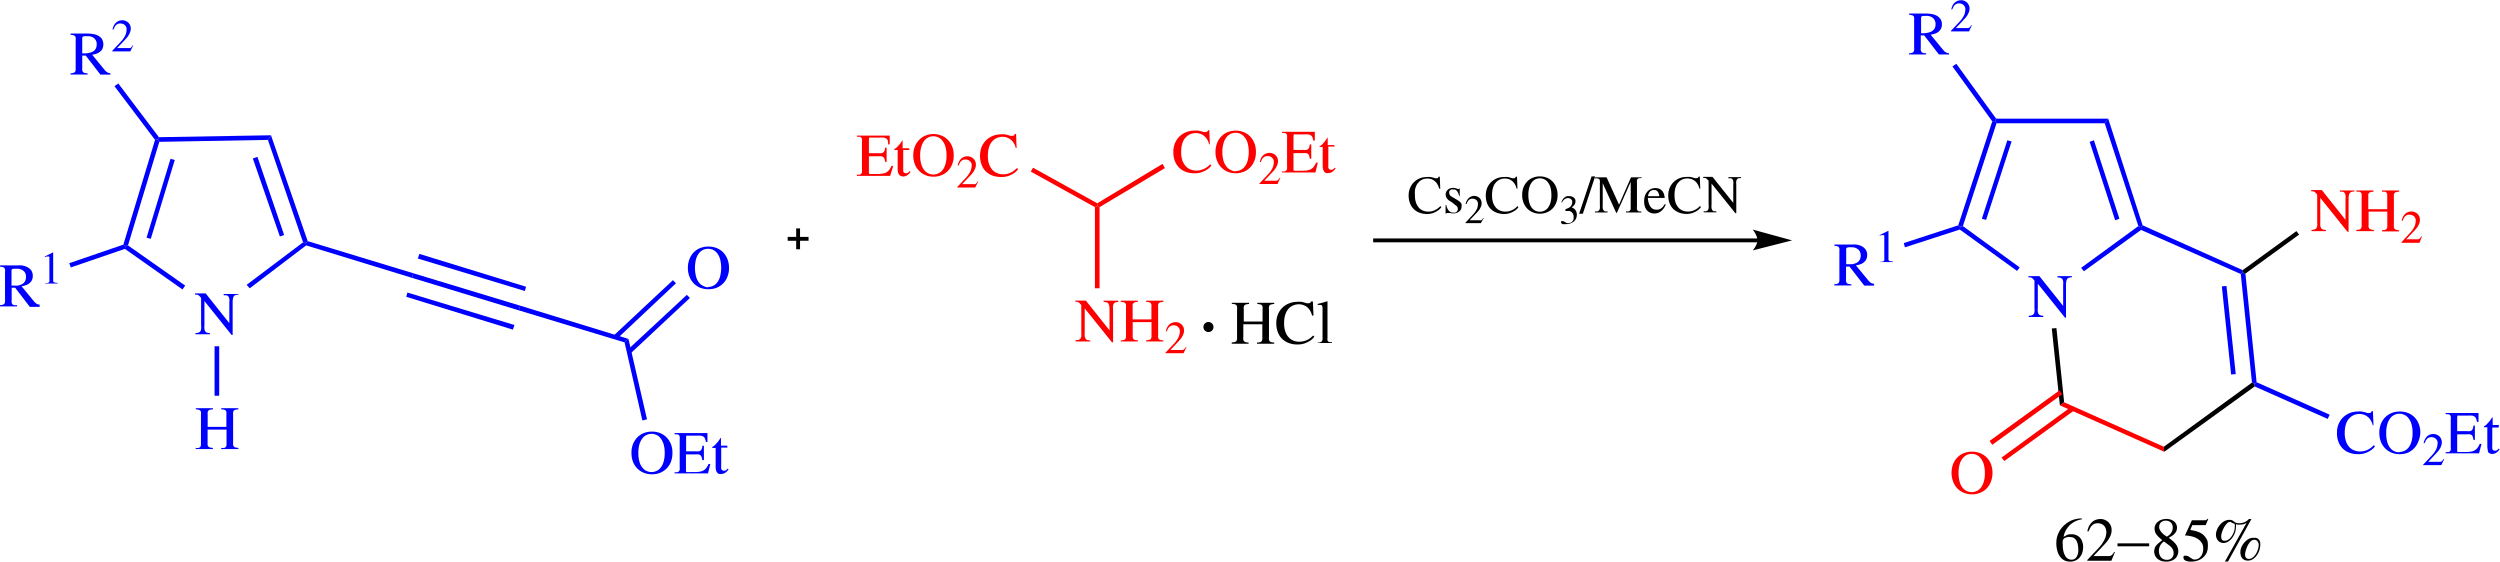 <svg id="Слой_1" data-name="Слой 1" xmlns="http://www.w3.org/2000/svg" viewBox="0 0 323.45 72.66"><defs><style>.cls-1{fill:blue;}.cls-2{fill:red;}.cls-3{fill:none;stroke:#000;stroke-width:0.5px;}</style></defs><polygon class="cls-1" points="68.06 37.1 67.91 37.65 54.06 33.45 54.26 32.85 68.06 37.1"/><polygon class="cls-1" points="67.31 39.55 67.11 40.15 53.31 35.95 53.46 35.35 67.31 39.55"/><polygon class="cls-1" points="66.56 42.05 66.36 42.65 52.56 38.4 52.71 37.85 66.56 42.05"/><polygon class="cls-1" points="81.31 43.85 80.81 44.3 67.11 40.15 67.31 39.55 81.31 43.85"/><polygon class="cls-1" points="39.61 31.75 39.56 31.45 39.81 31.2 53.46 35.35 53.31 35.95 39.61 31.75"/><path class="cls-1" d="M219.44,446.18a2.61,2.61,0,0,1-1-.19,2.5,2.5,0,0,1-.84-.55,2.61,2.61,0,0,1-.56-.86,3.19,3.19,0,0,1-.2-1.15,3,3,0,0,1,.22-1.21,2.84,2.84,0,0,1,.59-.87,2.62,2.62,0,0,1,.84-.52,2.87,2.87,0,0,1,1-.17,2.94,2.94,0,0,1,1,.17,2.48,2.48,0,0,1,.83.52,2.7,2.7,0,0,1,.6.87,3,3,0,0,1,.22,1.21,3.19,3.19,0,0,1-.2,1.15,2.61,2.61,0,0,1-.56.86,2.56,2.56,0,0,1-.83.55A2.68,2.68,0,0,1,219.44,446.18Zm0-.29a1.45,1.45,0,0,0,.64-.14,1.38,1.38,0,0,0,.54-.43,2.13,2.13,0,0,0,.38-.77,4,4,0,0,0,.14-1.13,3.87,3.87,0,0,0-.15-1.15,2.43,2.43,0,0,0-.4-.77,1.29,1.29,0,0,0-.55-.42,1.47,1.47,0,0,0-1.21,0,1.29,1.29,0,0,0-.55.42,2.43,2.43,0,0,0-.4.77,3.87,3.87,0,0,0-.15,1.15,4,4,0,0,0,.14,1.13,2.13,2.13,0,0,0,.38.77,1.38,1.38,0,0,0,.54.43A1.46,1.46,0,0,0,219.44,445.89Z" transform="translate(-135.14 -384.82)"/><path class="cls-1" d="M226.74,446.07h-4.32v-.15l.32,0a.5.5,0,0,0,.22-.1.53.53,0,0,0,.12-.21,1.83,1.83,0,0,0,0-.37v-3.55a1.87,1.87,0,0,0,0-.38.53.53,0,0,0-.12-.21.4.4,0,0,0-.22-.09l-.32,0v-.16h4.25l0,1.15h-.2a1.73,1.73,0,0,0-.12-.43.48.48,0,0,0-.2-.26.85.85,0,0,0-.35-.12,4,4,0,0,0-.55,0h-1.08a.47.47,0,0,0-.19,0c-.05,0-.07.11-.07.24v1.78h1.23a2.33,2.33,0,0,0,.43,0,.5.5,0,0,0,.24-.13.59.59,0,0,0,.14-.23,2.56,2.56,0,0,0,.07-.36h.19v1.85H226a1.61,1.61,0,0,0-.09-.39.42.42,0,0,0-.14-.22.54.54,0,0,0-.24-.12,2.29,2.29,0,0,0-.41,0h-1.23v2a.92.92,0,0,0,0,.19.18.18,0,0,0,.13.1,2.12,2.12,0,0,0,.35,0h.69a3.06,3.06,0,0,0,.65-.06,1.31,1.31,0,0,0,.47-.17,1.06,1.06,0,0,0,.35-.32,2.54,2.54,0,0,0,.28-.5h.23Z" transform="translate(-135.14 -384.82)"/><path class="cls-1" d="M229.26,442.73h-.81V445a1.7,1.7,0,0,0,0,.22.86.86,0,0,0,0,.24.52.52,0,0,0,.12.19.36.36,0,0,0,.24.07.45.45,0,0,0,.31-.1,1.53,1.53,0,0,0,.18-.18l.1.09a1.27,1.27,0,0,1-.4.43.92.92,0,0,1-.54.18.87.87,0,0,1-.28,0,.54.54,0,0,1-.24-.16.75.75,0,0,1-.16-.31,2.2,2.2,0,0,1-.05-.5v-2.4h-.43a.06.06,0,0,1,0-.06c0-.05,0-.09.11-.13a1.16,1.16,0,0,0,.24-.19,1.9,1.9,0,0,0,.2-.22l.17-.19.16-.22.19-.28s.05,0,.05,0a.15.15,0,0,1,0,.07v.93h.81Z" transform="translate(-135.14 -384.82)"/><polygon class="cls-1" points="83.71 54.25 83.11 54.4 80.81 44.3 81.31 43.85 83.71 54.25"/><path class="cls-1" d="M226.74,422.24a2.89,2.89,0,0,1-1-.19,2.51,2.51,0,0,1-.83-.55,2.46,2.46,0,0,1-.56-.87,2.93,2.93,0,0,1-.21-1.14,3,3,0,0,1,.23-1.21,2.48,2.48,0,0,1,.59-.87,2.28,2.28,0,0,1,.84-.52,2.85,2.85,0,0,1,1-.17,2.94,2.94,0,0,1,1,.17,2.46,2.46,0,0,1,.84.52,2.62,2.62,0,0,1,.59.87,3,3,0,0,1,.23,1.21,2.93,2.93,0,0,1-.21,1.14,2.46,2.46,0,0,1-.56.87,2.61,2.61,0,0,1-.83.55A2.89,2.89,0,0,1,226.74,422.24Zm0-.29a1.57,1.57,0,0,0,.64-.14,1.43,1.43,0,0,0,.55-.44,2.25,2.25,0,0,0,.37-.76,4.55,4.55,0,0,0,0-2.28,2.22,2.22,0,0,0-.39-.77,1.56,1.56,0,0,0-.55-.43,1.61,1.61,0,0,0-1.22,0,1.56,1.56,0,0,0-.55.43,2.22,2.22,0,0,0-.39.77,4.55,4.55,0,0,0,0,2.28,2.07,2.07,0,0,0,.37.76,1.43,1.43,0,0,0,.55.44A1.57,1.57,0,0,0,226.74,422Z" transform="translate(-135.14 -384.82)"/><polygon class="cls-1" points="87.06 36.25 87.46 36.65 79.81 43.85 79.41 43.4 87.06 36.25"/><polygon class="cls-1" points="88.86 38.15 89.26 38.55 81.56 45.75 81.16 45.3 88.86 38.15"/><path class="cls-1" d="M166,422.93l-.33.05a.47.47,0,0,0-.24.13.6.6,0,0,0-.14.29,2.57,2.57,0,0,0-.05.55v4.21h-.13l-3.52-4.39h0v3.12a2.39,2.39,0,0,0,0,.51.67.67,0,0,0,.12.31.44.44,0,0,0,.23.16,1.73,1.73,0,0,0,.36.05v.15h-1.88v-.15a1.78,1.78,0,0,0,.38-.06.38.38,0,0,0,.24-.15.59.59,0,0,0,.12-.3,2.37,2.37,0,0,0,0-.52v-3.52a1.87,1.87,0,0,0-.21-.24.73.73,0,0,0-.18-.14.48.48,0,0,0-.18-.05h-.21v-.16h1.37l3.06,3.85h0V424a2.58,2.58,0,0,0,0-.54.7.7,0,0,0-.14-.3.48.48,0,0,0-.24-.14l-.35,0v-.16H166Z" transform="translate(-135.14 -384.82)"/><polygon class="cls-1" points="34.66 18.1 35.06 17.5 39.81 31.2 39.56 31.45 39.21 31.35 34.66 18.1"/><polygon class="cls-1" points="32.71 20.5 33.31 20.3 36.76 30.4 36.21 30.6 32.71 20.5"/><polygon class="cls-1" points="20.61 18.35 20.41 18.05 20.56 17.75 35.06 17.5 34.66 18.1 20.61 18.35"/><polygon class="cls-1" points="16.56 31.75 16.21 31.85 15.96 31.65 20.06 18.1 20.41 18.05 20.61 18.35 16.56 31.75"/><polygon class="cls-1" points="19.51 30.9 18.96 30.75 22.06 20.55 22.61 20.7 19.51 30.9"/><polygon class="cls-1" points="23.96 36.95 23.61 37.45 16.16 32.2 16.21 31.85 16.56 31.75 23.96 36.95"/><polygon class="cls-1" points="39.21 31.35 39.56 31.45 39.61 31.75 32.31 37.3 31.91 36.85 39.21 31.35"/><path class="cls-1" d="M140.27,424.52H139l-1.9-2.47-.45,0v1.57a1.58,1.58,0,0,0,0,.34.37.37,0,0,0,.09.21.43.43,0,0,0,.22.13,1.76,1.76,0,0,0,.38,0v.16h-2.21v-.16a1.68,1.68,0,0,0,.38-.06.37.37,0,0,0,.2-.13.52.52,0,0,0,.08-.24,3.57,3.57,0,0,0,0-.37v-3.47a1.56,1.56,0,0,0,0-.35.37.37,0,0,0-.31-.31l-.34-.06v-.15h2.2a4.8,4.8,0,0,1,.62,0,2.25,2.25,0,0,1,.67.2,1.36,1.36,0,0,1,.53.42,1.18,1.18,0,0,1,.22.74,1.16,1.16,0,0,1-.17.65,1.3,1.3,0,0,1-.41.4,1.68,1.68,0,0,1-.48.2l-.39.09,1.65,2a1.42,1.42,0,0,0,.29.26.9.9,0,0,0,.4.11Zm-3.64-2.75H137a3,3,0,0,0,.42,0,2,2,0,0,0,.4-.11,1.1,1.1,0,0,0,.35-.2.87.87,0,0,0,.24-.32,1.16,1.16,0,0,0,.09-.49,1,1,0,0,0-.16-.62,1.2,1.2,0,0,0-.4-.32,1.31,1.31,0,0,0-.46-.12,2.51,2.51,0,0,0-.35,0,.9.9,0,0,0-.41.05.26.26,0,0,0-.09.23Z" transform="translate(-135.14 -384.82)"/><path class="cls-1" d="M141,421.44h.24a.48.48,0,0,0,.18-.06.23.23,0,0,0,.11-.14.59.59,0,0,0,0-.26v-2.81a.2.2,0,0,0,0-.09.13.13,0,0,0-.06-.07.21.21,0,0,0-.12,0h-.1l-.11,0-.2.08V418l1.08-.54h0v3.6c0,.14,0,.24.12.28a.92.92,0,0,0,.45.07v.09H141Z" transform="translate(-135.14 -384.82)"/><polygon class="cls-1" points="9.16 34.6 8.96 34.05 15.96 31.65 16.21 31.85 16.16 32.2 9.16 34.6"/><path class="cls-1" d="M160.45,442.77a1.77,1.77,0,0,0,.39,0,.37.37,0,0,0,.21-.14.43.43,0,0,0,.09-.24c0-.1,0-.23,0-.38V438.5a1.73,1.73,0,0,0,0-.36.35.35,0,0,0-.1-.21.41.41,0,0,0-.21-.1,1.55,1.55,0,0,0-.36-.05v-.15h2.22v.15a2.78,2.78,0,0,0-.37.05.42.42,0,0,0-.21.11.41.41,0,0,0-.1.21,3,3,0,0,0,0,.35v1.55h2.42V438.5a1.73,1.73,0,0,0,0-.36.35.35,0,0,0-.1-.21.41.41,0,0,0-.21-.1,1.55,1.55,0,0,0-.36-.05v-.15h2.22v.15a2.78,2.78,0,0,0-.37.05.42.42,0,0,0-.21.11.41.41,0,0,0-.1.21,3,3,0,0,0,0,.35v3.55a2.92,2.92,0,0,0,0,.33.41.41,0,0,0,.1.21.37.37,0,0,0,.21.12,1.58,1.58,0,0,0,.37.06v.15h-2.22v-.15a1.86,1.86,0,0,0,.39,0,.37.37,0,0,0,.21-.14.43.43,0,0,0,.09-.24c0-.1,0-.23,0-.38V440.4H162v1.65a2.92,2.92,0,0,0,0,.33.41.41,0,0,0,.1.21.37.37,0,0,0,.21.12,1.58,1.58,0,0,0,.37.06v.15h-2.22Z" transform="translate(-135.14 -384.82)"/><rect class="cls-1" x="27.76" y="44.8" width="0.6" height="6.4"/><path class="cls-1" d="M149.42,394.47h-1.29l-1.9-2.46h-.45v1.58a2.92,2.92,0,0,0,0,.33.5.5,0,0,0,.1.22.51.51,0,0,0,.22.12,1.67,1.67,0,0,0,.38.05v.15h-2.22v-.15a1.59,1.59,0,0,0,.38-.06.37.37,0,0,0,.21-.14.52.52,0,0,0,.08-.24c0-.1,0-.22,0-.37v-3.46a1.84,1.84,0,0,0,0-.36.35.35,0,0,0-.11-.2.42.42,0,0,0-.21-.11,2.08,2.08,0,0,0-.34-.05v-.16h2.21a5.12,5.12,0,0,1,.62.05,2.23,2.23,0,0,1,.67.19,1.54,1.54,0,0,1,.53.42,1.42,1.42,0,0,1,.05,1.4,1.38,1.38,0,0,1-.41.39,1.56,1.56,0,0,1-.48.21l-.39.09,1.64,2a1.22,1.22,0,0,0,.3.26.76.76,0,0,0,.4.12Zm-3.64-2.74h.37a3.54,3.54,0,0,0,.82-.15,1.51,1.51,0,0,0,.35-.2,1,1,0,0,0,.24-.33,1.14,1.14,0,0,0,.09-.48.94.94,0,0,0-.17-.62,1,1,0,0,0-.39-.33,1.31,1.31,0,0,0-.46-.12l-.35,0a.86.86,0,0,0-.41.06c-.06,0-.09.11-.09.23Z" transform="translate(-135.14 -384.82)"/><path class="cls-1" d="M152,391.47h-2.34v-.07l1.07-1.14a3.3,3.3,0,0,0,.59-.81,1.65,1.65,0,0,0,.19-.73,1.39,1.39,0,0,0,0-.27,1,1,0,0,0-.13-.28.71.71,0,0,0-.26-.22,1,1,0,0,0-.44-.09.71.71,0,0,0-.34.07,1.12,1.12,0,0,0-.24.19,1,1,0,0,0-.16.26l-.11.26-.13,0a1.66,1.66,0,0,1,.2-.57,1.27,1.27,0,0,1,.31-.37,1,1,0,0,1,.37-.2,1.32,1.32,0,0,1,.39-.06,1.1,1.1,0,0,1,.4.08,1.13,1.13,0,0,1,.35.21,1.25,1.25,0,0,1,.25.34,1.1,1.1,0,0,1,.09.45,1.18,1.18,0,0,1-.09.46,2,2,0,0,1-.2.41,1.76,1.76,0,0,1-.25.34l-.23.26-1,1.05h1.59a.38.38,0,0,0,.13,0l.13-.12.16-.22.07,0Z" transform="translate(-135.14 -384.82)"/><polygon class="cls-1" points="14.81 11.15 15.31 10.8 20.56 17.75 20.41 18.05 20.06 18.1 14.81 11.15"/><path class="cls-1" d="M403.2,420.68l-.33.06a.55.55,0,0,0-.24.12.7.7,0,0,0-.14.3,2.51,2.51,0,0,0-.05.55v4.21h-.13l-3.52-4.39h0v3.12a2.39,2.39,0,0,0,0,.51.63.63,0,0,0,.12.3.39.39,0,0,0,.23.16,1.68,1.68,0,0,0,.36.06v.15h-1.88v-.15a1.78,1.78,0,0,0,.38-.06.49.49,0,0,0,.24-.15.59.59,0,0,0,.12-.3,2.43,2.43,0,0,0,0-.52v-3.53l-.21-.24a1,1,0,0,0-.18-.13.37.37,0,0,0-.18-.05l-.21,0v-.15H399l3.07,3.85h0v-2.67a2.58,2.58,0,0,0,0-.54.7.7,0,0,0-.14-.3.42.42,0,0,0-.24-.14l-.35-.05v-.15h1.88Z" transform="translate(-135.14 -384.82)"/><polygon class="cls-1" points="272.31 15.95 272.76 15.35 277.21 29.15 277.01 29.4 276.66 29.25 272.31 15.95"/><polygon class="cls-1" points="270.36 18.35 270.91 18.15 274.21 28.3 273.66 28.5 270.36 18.35"/><polygon class="cls-1" points="258.31 15.95 258.11 15.65 258.26 15.35 272.76 15.35 272.31 15.95 258.31 15.95"/><polygon class="cls-1" points="253.96 29.25 253.61 29.35 253.36 29.15 257.76 15.7 258.11 15.65 258.31 15.95 253.96 29.25"/><polygon class="cls-1" points="256.96 28.45 256.41 28.3 259.71 18.15 260.26 18.3 256.96 28.45"/><polygon class="cls-1" points="261.31 34.6 260.96 35.05 253.56 29.7 253.61 29.35 253.96 29.25 261.31 34.6"/><polygon class="cls-1" points="276.66 29.25 277.01 29.4 277.01 29.75 269.61 35.1 269.26 34.65 276.66 29.25"/><path class="cls-1" d="M377.62,421.77h-1.28l-1.91-2.46-.45,0v1.57a1.42,1.42,0,0,0,0,.33.49.49,0,0,0,.09.22.36.36,0,0,0,.22.12,1.3,1.3,0,0,0,.38.05v.15h-2.21v-.15a1.68,1.68,0,0,0,.38-.06.37.37,0,0,0,.2-.13.62.62,0,0,0,.08-.24,3.79,3.79,0,0,0,0-.38v-3.46a1.73,1.73,0,0,0,0-.36.42.42,0,0,0-.1-.2.46.46,0,0,0-.21-.1,2.12,2.12,0,0,0-.34-.06v-.15h2.21a4.77,4.77,0,0,1,.61,0,2.46,2.46,0,0,1,.67.19,1.38,1.38,0,0,1,.53.43,1.13,1.13,0,0,1,.22.74,1.18,1.18,0,0,1-.17.65,1.38,1.38,0,0,1-.4.4,2,2,0,0,1-.48.2l-.4.09,1.65,2a1.75,1.75,0,0,0,.29.26.9.9,0,0,0,.4.11ZM374,419h.38a3,3,0,0,0,.41,0,2.62,2.62,0,0,0,.4-.11,1.1,1.1,0,0,0,.35-.2,1,1,0,0,0,.24-.32,1.23,1.23,0,0,0-.07-1.11,1.11,1.11,0,0,0-.4-.32,1.51,1.51,0,0,0-.46-.13l-.35,0a.88.88,0,0,0-.41.06.25.25,0,0,0-.09.23Z" transform="translate(-135.14 -384.82)"/><path class="cls-1" d="M378.4,418.68h.23a.35.35,0,0,0,.18-.06.26.26,0,0,0,.12-.13.83.83,0,0,0,0-.26V415.5s0-.07,0-.1a.24.24,0,0,0,0-.09.13.13,0,0,0-.06-.07l-.12,0h-.1l-.11,0-.2.08v-.09l1.08-.54h.05v3.6c0,.14,0,.24.12.28a.94.94,0,0,0,.45.07v.09H378.4Z" transform="translate(-135.14 -384.82)"/><polygon class="cls-1" points="246.46 32 246.31 31.45 253.36 29.15 253.61 29.35 253.56 29.7 246.46 32"/><path class="cls-1" d="M387.33,391.87H386l-1.91-2.47-.44,0V391a1.62,1.62,0,0,0,0,.33.41.41,0,0,0,.1.21.4.4,0,0,0,.21.13,2.9,2.9,0,0,0,.39.05v.15h-2.22v-.15a1.59,1.59,0,0,0,.38-.06.38.38,0,0,0,.2-.14.43.43,0,0,0,.08-.24,2,2,0,0,0,0-.37v-3.47a1.62,1.62,0,0,0,0-.35.41.41,0,0,0-.1-.21.51.51,0,0,0-.21-.1l-.34-.06v-.15h2.21a5,5,0,0,1,.61.05,2.15,2.15,0,0,1,.67.19,1.46,1.46,0,0,1,.53.42,1.14,1.14,0,0,1,.22.74,1.07,1.07,0,0,1-.17.65,1.27,1.27,0,0,1-.4.4,1.64,1.64,0,0,1-.48.2l-.4.1,1.65,2a1.39,1.39,0,0,0,.29.26.83.83,0,0,0,.41.12Zm-3.64-2.75h.37a3.05,3.05,0,0,0,.41-.05,2.08,2.08,0,0,0,.41-.11,1,1,0,0,0,.34-.2.89.89,0,0,0,.25-.32,1.14,1.14,0,0,0,.09-.48,1,1,0,0,0-.17-.62A1,1,0,0,0,385,387a1.36,1.36,0,0,0-.46-.12,2.71,2.71,0,0,0-.36,0,1.11,1.11,0,0,0-.41.05.3.3,0,0,0-.08.24Z" transform="translate(-135.14 -384.82)"/><path class="cls-1" d="M389.9,388.88h-2.34v-.08l1.07-1.13a3.59,3.59,0,0,0,.59-.81,1.69,1.69,0,0,0,.19-.74,1.38,1.38,0,0,0,0-.26.9.9,0,0,0-.13-.28.77.77,0,0,0-.27-.23.89.89,0,0,0-.43-.09.71.71,0,0,0-.34.08.65.65,0,0,0-.24.19.87.87,0,0,0-.16.26c-.05.09-.08.17-.12.25l-.12,0a1.82,1.82,0,0,1,.2-.57,1.23,1.23,0,0,1,.31-.36,1.07,1.07,0,0,1,.36-.2,1.44,1.44,0,0,1,.4-.06,1.09,1.09,0,0,1,.4.07,1.15,1.15,0,0,1,.35.22,1,1,0,0,1,.24.34.93.93,0,0,1,.1.45,1.22,1.22,0,0,1-.09.46,2.22,2.22,0,0,1-.2.41,3,3,0,0,1-.25.34l-.23.25-1,1.06h1.58a.29.29,0,0,0,.13-.05.45.45,0,0,0,.14-.11l.16-.23.07,0Z" transform="translate(-135.14 -384.82)"/><polygon class="cls-1" points="252.61 8.6 253.11 8.25 258.26 15.35 258.11 15.65 257.76 15.7 252.61 8.6"/><polygon points="267.06 52.05 266.51 52.45 265.46 42.5 266.06 42.45 267.06 52.05"/><polygon class="cls-2" points="279.96 57.8 280.01 58.45 266.51 52.45 267.06 52.05 279.96 57.8"/><polygon points="291.36 49.5 291.71 49.65 291.71 50 280.01 58.45 279.96 57.8 291.36 49.5"/><polygon class="cls-1" points="289.91 35.45 290.21 35.25 290.51 35.4 291.96 49.45 291.71 49.65 291.36 49.5 289.91 35.45"/><polygon class="cls-1" points="287.46 37.05 288.06 37 289.26 48.4 288.66 48.45 287.46 37.05"/><polygon class="cls-1" points="277.01 29.75 277.01 29.4 277.21 29.15 290.16 34.95 290.21 35.25 289.91 35.45 277.01 29.75"/><path class="cls-2" d="M439.76,409.58l-.33.05a.41.41,0,0,0-.24.13.6.6,0,0,0-.14.29,2,2,0,0,0-.05.55v4.21h-.14l-3.52-4.39h0v3.12a3.49,3.49,0,0,0,0,.51,1,1,0,0,0,.12.31.53.53,0,0,0,.23.16,2.78,2.78,0,0,0,.37.05v.15H434.2v-.15a1.68,1.68,0,0,0,.37-.06.43.43,0,0,0,.24-.15.7.7,0,0,0,.13-.3,3.45,3.45,0,0,0,0-.52V410a1.36,1.36,0,0,0-.21-.24,1,1,0,0,0-.17-.14.61.61,0,0,0-.18-.05h-.21v-.16h1.37l3.06,3.85h0V410.6a2.47,2.47,0,0,0,0-.54.7.7,0,0,0-.13-.3.49.49,0,0,0-.24-.14l-.35,0v-.16h1.88Z" transform="translate(-135.14 -384.82)"/><path class="cls-2" d="M440,414.57a2.7,2.7,0,0,0,.39-.05.37.37,0,0,0,.21-.14.43.43,0,0,0,.09-.24c0-.11,0-.23,0-.38V410.3a3.21,3.21,0,0,0,0-.36.4.4,0,0,0-.32-.32l-.36,0v-.16h2.22v.16a1.74,1.74,0,0,0-.37.05.42.42,0,0,0-.21.11.41.41,0,0,0-.1.21,3,3,0,0,0,0,.35v1.55H444V410.3a3.21,3.21,0,0,0,0-.36.4.4,0,0,0-.32-.32l-.36,0v-.16h2.22v.16a1.74,1.74,0,0,0-.37.05.42.42,0,0,0-.21.11.41.41,0,0,0-.1.21,3,3,0,0,0,0,.35v3.55a2.92,2.92,0,0,0,0,.33.41.41,0,0,0,.1.21.53.53,0,0,0,.21.12,1.58,1.58,0,0,0,.37.06v.15h-2.22v-.15a2.7,2.7,0,0,0,.39-.05.37.37,0,0,0,.21-.14.43.43,0,0,0,.09-.24c0-.11,0-.23,0-.38V412.2h-2.42v1.65a2.92,2.92,0,0,0,0,.33.41.41,0,0,0,.1.21.53.53,0,0,0,.21.12,1.58,1.58,0,0,0,.37.06v.15H440Z" transform="translate(-135.14 -384.82)"/><path class="cls-2" d="M448.18,416.23h-2.34v-.07L446.9,415a3.3,3.3,0,0,0,.59-.81,1.66,1.66,0,0,0,.19-.74,1.38,1.38,0,0,0,0-.26,1,1,0,0,0-.13-.28.71.71,0,0,0-.26-.22.91.91,0,0,0-.43-.09.75.75,0,0,0-.35.07.88.88,0,0,0-.24.19,1,1,0,0,0-.16.26l-.11.26-.13,0a1.89,1.89,0,0,1,.2-.57,1.29,1.29,0,0,1,.31-.37,1.11,1.11,0,0,1,.37-.2,1.32,1.32,0,0,1,.39-.06,1.1,1.1,0,0,1,.4.08,1.13,1.13,0,0,1,.35.21,1.11,1.11,0,0,1,.25.34,1.06,1.06,0,0,1,.09.45,1.44,1.44,0,0,1-.08.46,3.91,3.91,0,0,1-.2.41,3,3,0,0,1-.26.34l-.23.25-1,1.06H448a.24.24,0,0,0,.13-.05.58.58,0,0,0,.13-.11,1.58,1.58,0,0,0,.16-.22l.08,0Z" transform="translate(-135.14 -384.82)"/><polygon points="297.11 29.9 297.46 30.35 290.51 35.4 290.21 35.25 290.16 34.95 297.11 29.9"/><path class="cls-1" d="M442.13,439.86a2.25,2.25,0,0,0-.22-.58,1.92,1.92,0,0,0-.37-.48,1.88,1.88,0,0,0-.51-.31,2,2,0,0,0-.66-.11,1.84,1.84,0,0,0-.63.12,1.6,1.6,0,0,0-.57.37,1.64,1.64,0,0,0-.24.27,1.79,1.79,0,0,0-.21.39,3.16,3.16,0,0,0-.16.56,4.06,4.06,0,0,0-.06.75,3.2,3.2,0,0,0,.17,1.09,2.12,2.12,0,0,0,.43.74,1.74,1.74,0,0,0,.63.42,2.06,2.06,0,0,0,.73.14,2.31,2.31,0,0,0,.67-.09,2.44,2.44,0,0,0,.51-.22,2.5,2.5,0,0,0,.38-.27l.25-.23.15.14-.14.17a1.6,1.6,0,0,1-.4.35,2.61,2.61,0,0,1-.67.34,2.54,2.54,0,0,1-1,.16,3.2,3.2,0,0,1-1-.15,2.35,2.35,0,0,1-.86-.48,2.41,2.41,0,0,1-.62-.86,3,3,0,0,1-.23-1.27,2.81,2.81,0,0,1,.23-1.19,2.57,2.57,0,0,1,1.48-1.39,2.87,2.87,0,0,1,1-.18,2.56,2.56,0,0,1,.49,0l.41.09.31.1.19,0h.07l.11,0a.26.26,0,0,0,.11-.08.22.22,0,0,0,.08-.15h.17l.07,1.8Z" transform="translate(-135.14 -384.82)"/><path class="cls-1" d="M445.58,443.58a2.61,2.61,0,0,1-1-.19,2.5,2.5,0,0,1-.84-.55,2.72,2.72,0,0,1-.56-.86,3.19,3.19,0,0,1-.2-1.15,3,3,0,0,1,.22-1.21,2.52,2.52,0,0,1,1.43-1.39,2.91,2.91,0,0,1,1-.17,2.94,2.94,0,0,1,1,.17,2.44,2.44,0,0,1,1.43,1.39,3,3,0,0,1,.22,1.21A3.19,3.19,0,0,1,448,442a2.49,2.49,0,0,1-1.39,1.41A2.68,2.68,0,0,1,445.58,443.58Zm0-.29a1.45,1.45,0,0,0,.64-.14,1.47,1.47,0,0,0,.54-.43,2.22,2.22,0,0,0,.38-.77,4.1,4.1,0,0,0,.14-1.13,3.82,3.82,0,0,0-.15-1.15,2.32,2.32,0,0,0-.4-.77,1.29,1.29,0,0,0-.55-.42,1.47,1.47,0,0,0-1.21,0,1.29,1.29,0,0,0-.55.42,2.32,2.32,0,0,0-.4.77,3.82,3.82,0,0,0-.15,1.15A4.1,4.1,0,0,0,444,442a2.22,2.22,0,0,0,.38.77,1.49,1.49,0,0,0,1.19.57Z" transform="translate(-135.14 -384.82)"/><path class="cls-1" d="M451,445h-2.34v-.08l1.07-1.13a3.59,3.59,0,0,0,.59-.81,1.8,1.8,0,0,0,.19-.74.92.92,0,0,0,0-.26.6.6,0,0,0-.13-.28.73.73,0,0,0-.26-.23.89.89,0,0,0-.43-.09.71.71,0,0,0-.34.08.65.65,0,0,0-.24.19,1.45,1.45,0,0,0-.17.26c0,.09-.08.17-.11.25l-.12,0a1.68,1.68,0,0,1,.2-.56,1.27,1.27,0,0,1,.3-.37,1.22,1.22,0,0,1,.37-.2,1.44,1.44,0,0,1,.4-.06,1.14,1.14,0,0,1,.4.08,1.25,1.25,0,0,1,.35.21,1,1,0,0,1,.24.34,1.06,1.06,0,0,1,.09.45,1.21,1.21,0,0,1-.08.46,2,2,0,0,1-.2.41,3,3,0,0,1-.25.34l-.23.25-1,1.06h1.58a.21.21,0,0,0,.13-.05.42.42,0,0,0,.13-.11,1.58,1.58,0,0,0,.16-.22l.08,0Z" transform="translate(-135.14 -384.82)"/><path class="cls-1" d="M455.88,443.47h-4.32v-.15l.33,0a.41.41,0,0,0,.21-.1.36.36,0,0,0,.12-.22,1.19,1.19,0,0,0,0-.36v-3.55a1.25,1.25,0,0,0,0-.38.37.37,0,0,0-.12-.21.34.34,0,0,0-.21-.09l-.33,0v-.16h4.25l0,1.15h-.2a2.71,2.71,0,0,0-.12-.44.5.5,0,0,0-.2-.25.85.85,0,0,0-.35-.12,4.11,4.11,0,0,0-.55,0h-1.08a.56.56,0,0,0-.2,0s-.06.11-.06.24v1.77h1.23a1.61,1.61,0,0,0,.42,0,.45.45,0,0,0,.25-.12.58.58,0,0,0,.13-.23,2.33,2.33,0,0,0,.08-.37h.18v1.86h-.18a3.91,3.91,0,0,0-.09-.39.45.45,0,0,0-.39-.34,2.17,2.17,0,0,0-.4,0l-1.23,0v2a.53.53,0,0,0,0,.19s0,.08.13.1a2,2,0,0,0,.35,0h.69a3.06,3.06,0,0,0,.65-.06,1.25,1.25,0,0,0,.82-.49,3.19,3.19,0,0,0,.28-.5h.23Z" transform="translate(-135.14 -384.82)"/><path class="cls-1" d="M458.4,440.13h-.81v2.28a1.7,1.7,0,0,0,0,.22.93.93,0,0,0,0,.24.39.39,0,0,0,.12.19.36.36,0,0,0,.24.07.42.42,0,0,0,.3-.1.76.76,0,0,0,.18-.18l.11.09a1.27,1.27,0,0,1-.4.43.92.92,0,0,1-.54.18,1,1,0,0,1-.29-.05.51.51,0,0,1-.23-.16A.75.75,0,0,1,457,443a2.2,2.2,0,0,1-.05-.5v-2.4h-.43a.07.07,0,0,1,0-.06c0-.05,0-.09.11-.13a1.16,1.16,0,0,0,.24-.19l.2-.22.17-.19.16-.22.19-.28s.05,0,.05,0,0,0,0,.07v.93h.81Z" transform="translate(-135.14 -384.82)"/><polygon class="cls-1" points="301.41 53.65 301.16 54.2 291.71 50 291.71 49.65 291.96 49.45 301.41 53.65"/><path class="cls-2" d="M390.24,448.78a2.69,2.69,0,0,1-1-.2,2.34,2.34,0,0,1-.83-.54,2.46,2.46,0,0,1-.56-.87,3.25,3.25,0,0,1,0-2.35,2.48,2.48,0,0,1,.59-.87,2.28,2.28,0,0,1,.84-.52,2.63,2.63,0,0,1,1-.17,2.7,2.7,0,0,1,1,.17,2.44,2.44,0,0,1,1.43,1.39,3.25,3.25,0,0,1,0,2.35,2.46,2.46,0,0,1-.56.87,2.43,2.43,0,0,1-.83.54A2.69,2.69,0,0,1,390.24,448.78Zm0-.29a1.57,1.57,0,0,0,.64-.14,1.53,1.53,0,0,0,.55-.44,2.34,2.34,0,0,0,.37-.76,3.75,3.75,0,0,0,.14-1.13,3.89,3.89,0,0,0-.15-1.16,2.26,2.26,0,0,0-.39-.76,1.56,1.56,0,0,0-.55-.43,1.72,1.72,0,0,0-.61-.13,1.67,1.67,0,0,0-.61.13,1.56,1.56,0,0,0-.55.43,2.26,2.26,0,0,0-.39.76,3.89,3.89,0,0,0-.15,1.16,3.75,3.75,0,0,0,.14,1.13,2.16,2.16,0,0,0,.37.76,1.53,1.53,0,0,0,.55.44A1.57,1.57,0,0,0,390.24,448.49Z" transform="translate(-135.14 -384.82)"/><polygon class="cls-2" points="259.31 59.65 258.96 59.2 268.01 52.6 268.36 53.1 259.31 59.65"/><polygon class="cls-2" points="257.76 57.55 257.41 57.05 266.46 50.5 266.81 51 257.76 57.55"/><path class="cls-2" d="M291.58,403.52a2.32,2.32,0,0,0-.22-.59,1.71,1.71,0,0,0-.37-.47,1.45,1.45,0,0,0-.51-.31,1.69,1.69,0,0,0-.66-.11,1.75,1.75,0,0,0-.62.12,1.55,1.55,0,0,0-.58.37,1.64,1.64,0,0,0-.24.27,2.29,2.29,0,0,0-.21.39,3.08,3.08,0,0,0-.15.55,4.22,4.22,0,0,0-.06.75,3.27,3.27,0,0,0,.16,1.1,2.24,2.24,0,0,0,.44.74,1.71,1.71,0,0,0,.62.42,2.11,2.11,0,0,0,.74.14,2,2,0,0,0,.66-.1,2.26,2.26,0,0,0,.52-.22,2.19,2.19,0,0,0,.37-.26l.25-.23.15.14-.13.17a2.11,2.11,0,0,1-.4.35,3.31,3.31,0,0,1-.68.34,2.54,2.54,0,0,1-1,.16,3.2,3.2,0,0,1-1-.15,2.69,2.69,0,0,1-.86-.48,2.54,2.54,0,0,1-.62-.86,3.24,3.24,0,0,1-.23-1.27,2.94,2.94,0,0,1,.23-1.19,2.73,2.73,0,0,1,.61-.86,2.61,2.61,0,0,1,.87-.53,2.91,2.91,0,0,1,1-.18,2.56,2.56,0,0,1,.49,0,3.38,3.38,0,0,1,.42.09l.3.09a.63.63,0,0,0,.2,0h.06l.11,0a.28.28,0,0,0,.11-.08.28.28,0,0,0,.08-.15h.17l.07,1.8Z" transform="translate(-135.14 -384.82)"/><path class="cls-2" d="M295,407.24a2.89,2.89,0,0,1-1-.19,2.51,2.51,0,0,1-.83-.55,2.46,2.46,0,0,1-.56-.87,2.93,2.93,0,0,1-.21-1.14,3,3,0,0,1,.23-1.21,2.48,2.48,0,0,1,.59-.87,2.33,2.33,0,0,1,.83-.52,2.82,2.82,0,0,1,1.93,0,2.46,2.46,0,0,1,.84.52,2.62,2.62,0,0,1,.59.87,3,3,0,0,1,.22,1.21,2.93,2.93,0,0,1-.2,1.14,2.47,2.47,0,0,1-1.39,1.42A2.89,2.89,0,0,1,295,407.24Zm0-.29a1.57,1.57,0,0,0,.64-.14,1.43,1.43,0,0,0,.55-.44,2.25,2.25,0,0,0,.37-.76,4.55,4.55,0,0,0,0-2.28,2.07,2.07,0,0,0-.4-.77,1.45,1.45,0,0,0-.54-.43A1.7,1.7,0,0,0,295,402a1.66,1.66,0,0,0-.61.12,1.56,1.56,0,0,0-.55.43,2.22,2.22,0,0,0-.39.77,3.75,3.75,0,0,0-.16,1.15,4.1,4.1,0,0,0,.14,1.13,2.25,2.25,0,0,0,.38.76,1.48,1.48,0,0,0,.54.44A1.62,1.62,0,0,0,295,407Z" transform="translate(-135.14 -384.82)"/><path class="cls-2" d="M300.43,408.63h-2.34v-.08l1.07-1.13a3.3,3.3,0,0,0,.59-.81,1.69,1.69,0,0,0,.19-.74,1.38,1.38,0,0,0,0-.26.9.9,0,0,0-.13-.28.83.83,0,0,0-.26-.23,1,1,0,0,0-.44-.09.71.71,0,0,0-.34.08.88.88,0,0,0-.4.45,1.74,1.74,0,0,0-.11.25l-.13,0a1.82,1.82,0,0,1,.2-.57,1.23,1.23,0,0,1,.31-.36,1,1,0,0,1,.37-.2,1.32,1.32,0,0,1,.39-.06,1.09,1.09,0,0,1,.4.07,1.15,1.15,0,0,1,.35.22,1.11,1.11,0,0,1,.25.34,1.06,1.06,0,0,1,.09.45,1.22,1.22,0,0,1-.09.46,2.22,2.22,0,0,1-.2.41,3,3,0,0,1-.25.34l-.23.25-1,1.06h1.59a.43.43,0,0,0,.13-.05.58.58,0,0,0,.13-.11c0-.06.1-.13.16-.23l.07,0Z" transform="translate(-135.14 -384.82)"/><path class="cls-2" d="M305.33,407.13H301V407a1.39,1.39,0,0,0,.32,0,.51.51,0,0,0,.22-.11.37.37,0,0,0,.12-.21,1.66,1.66,0,0,0,0-.37V402.7a1.66,1.66,0,0,0,0-.37.34.34,0,0,0-.12-.21.5.5,0,0,0-.22-.1l-.32,0v-.15h4.25l0,1.14h-.2a2.65,2.65,0,0,0-.11-.43.53.53,0,0,0-.21-.25.8.8,0,0,0-.35-.12,2.7,2.7,0,0,0-.54,0h-1.08a.5.5,0,0,0-.2,0s-.07.1-.07.24v1.77h1.23a1.69,1.69,0,0,0,.43,0,.54.54,0,0,0,.25-.13.56.56,0,0,0,.13-.23,2.08,2.08,0,0,0,.07-.36h.19v1.86h-.19a2.39,2.39,0,0,0-.08-.39.56.56,0,0,0-.14-.23.64.64,0,0,0-.25-.11,2.29,2.29,0,0,0-.41,0l-1.23,0v2a.74.74,0,0,0,0,.18.17.17,0,0,0,.13.1,1.11,1.11,0,0,0,.36,0h.68a4,4,0,0,0,.65-.05,1.53,1.53,0,0,0,.47-.17,1.19,1.19,0,0,0,.35-.32,2.64,2.64,0,0,0,.29-.51h.22Z" transform="translate(-135.14 -384.82)"/><path class="cls-2" d="M307.84,403.78H307v2.29c0,.06,0,.14,0,.22a1,1,0,0,0,0,.24.36.36,0,0,0,.12.18.32.32,0,0,0,.23.08.45.45,0,0,0,.31-.1l.18-.18.1.09a1.26,1.26,0,0,1-.4.43.91.91,0,0,1-.53.18.93.93,0,0,1-.29,0,.63.63,0,0,1-.24-.16,1,1,0,0,1-.15-.31,1.75,1.75,0,0,1-.06-.5v-2.41h-.42a.05.05,0,0,1,0,0,.14.14,0,0,1,.1-.13,1,1,0,0,0,.25-.19l.2-.22a1.56,1.56,0,0,0,.16-.2,2.09,2.09,0,0,0,.16-.22l.2-.28a.05.05,0,0,1,0,0v1h.81Z" transform="translate(-135.14 -384.82)"/><polygon class="cls-2" points="150.41 21.2 150.71 21.75 142.26 26.8 141.96 26.65 141.96 26.3 150.41 21.2"/><path class="cls-2" d="M250.31,407.57H246v-.15l.33,0a.41.41,0,0,0,.21-.1.37.37,0,0,0,.12-.21,1.26,1.26,0,0,0,0-.37v-3.55a1.29,1.29,0,0,0,0-.38.37.37,0,0,0-.12-.21.34.34,0,0,0-.21-.09l-.33,0v-.15h4.25l0,1.14h-.2A2.31,2.31,0,0,0,250,403a.52.52,0,0,0-.2-.26.85.85,0,0,0-.35-.12,4.11,4.11,0,0,0-.55,0h-1.08a.56.56,0,0,0-.2,0s-.06.11-.06.24v1.78h1.23a2.21,2.21,0,0,0,.42,0,.54.54,0,0,0,.25-.13.58.58,0,0,0,.13-.23,2.45,2.45,0,0,0,.08-.36h.18v1.85h-.18a3.1,3.1,0,0,0-.09-.38.48.48,0,0,0-.14-.23.53.53,0,0,0-.25-.12,2.17,2.17,0,0,0-.4,0h-1.23v2a.53.53,0,0,0,0,.19s.05.08.13.1a2,2,0,0,0,.35,0h.69a3.06,3.06,0,0,0,.65-.06,1.31,1.31,0,0,0,.47-.17,1.17,1.17,0,0,0,.35-.32,2.54,2.54,0,0,0,.28-.5h.22Z" transform="translate(-135.14 -384.82)"/><path class="cls-2" d="M252.83,404.23H252v2.28a1.7,1.7,0,0,0,0,.22.86.86,0,0,0,0,.24.34.34,0,0,0,.36.26.42.42,0,0,0,.3-.1.76.76,0,0,0,.18-.18l.11.09a1.27,1.27,0,0,1-.4.43.89.89,0,0,1-.83.13.46.46,0,0,1-.23-.16.69.69,0,0,1-.16-.31,1.75,1.75,0,0,1-.05-.5v-2.4h-.43a.06.06,0,0,1,0-.06c0-.05,0-.09.11-.13a.89.89,0,0,0,.24-.19l.2-.22a1.54,1.54,0,0,0,.17-.19l.16-.22.19-.28a0,0,0,0,1,0,0,.15.15,0,0,1,0,.07V404h.81Z" transform="translate(-135.14 -384.82)"/><path class="cls-2" d="M255.9,407.68a2.68,2.68,0,0,1-1-.19,2.36,2.36,0,0,1-.83-.55,2.33,2.33,0,0,1-.56-.86,3,3,0,0,1-.21-1.15,3,3,0,0,1,.23-1.21,2.53,2.53,0,0,1,.59-.86,2.2,2.2,0,0,1,.83-.52,2.68,2.68,0,0,1,1.93,0,2.32,2.32,0,0,1,.84.52,2.68,2.68,0,0,1,.59.86,3,3,0,0,1,.22,1.21,3,3,0,0,1-.2,1.15,2.49,2.49,0,0,1-1.39,1.41A2.68,2.68,0,0,1,255.9,407.68Zm0-.28a1.43,1.43,0,0,0,.64-.15,1.4,1.4,0,0,0,.55-.43,2.3,2.3,0,0,0,.37-.77,3.71,3.71,0,0,0,.14-1.13,3.87,3.87,0,0,0-.15-1.15,2.24,2.24,0,0,0-.4-.77,1.42,1.42,0,0,0-.54-.42,1.52,1.52,0,0,0-.61-.13,1.49,1.49,0,0,0-.61.13,1.45,1.45,0,0,0-.55.42,2.42,2.42,0,0,0-.39.77,3.84,3.84,0,0,0-.16,1.15,4,4,0,0,0,.14,1.13,2.31,2.31,0,0,0,.38.77,1.45,1.45,0,0,0,.54.43A1.47,1.47,0,0,0,255.9,407.4Z" transform="translate(-135.14 -384.82)"/><path class="cls-2" d="M261.31,409.08H259V409l1.07-1.14a3.24,3.24,0,0,0,.58-.81,1.68,1.68,0,0,0,.2-.74.92.92,0,0,0,0-.26.79.79,0,0,0-.13-.28.71.71,0,0,0-.26-.22.89.89,0,0,0-.43-.09.75.75,0,0,0-.35.07,1.12,1.12,0,0,0-.24.19,1.4,1.4,0,0,0-.16.26l-.11.26-.12,0a1.66,1.66,0,0,1,.2-.57,1.27,1.27,0,0,1,.3-.37,1.22,1.22,0,0,1,.37-.2,1.39,1.39,0,0,1,.4-.06,1.14,1.14,0,0,1,.4.08,1.08,1.08,0,0,1,.34.21.94.94,0,0,1,.25.34,1.06,1.06,0,0,1,.09.45,1.17,1.17,0,0,1-.08.46,2.6,2.6,0,0,1-.2.41,2.3,2.3,0,0,1-.25.34l-.24.26-1,1.05h1.58a.28.28,0,0,0,.13,0,.71.71,0,0,0,.13-.12,1.58,1.58,0,0,0,.16-.22l.08,0Z" transform="translate(-135.14 -384.82)"/><path class="cls-2" d="M266.57,404a2.25,2.25,0,0,0-.22-.58,1.71,1.71,0,0,0-.37-.47,1.48,1.48,0,0,0-.51-.32,1.9,1.9,0,0,0-.66-.11,1.75,1.75,0,0,0-.62.12,1.79,1.79,0,0,0-.58.37,2,2,0,0,0-.23.27,1.79,1.79,0,0,0-.21.39,2.49,2.49,0,0,0-.16.56,4.06,4.06,0,0,0-.06.75,3.17,3.17,0,0,0,.16,1.09,2.14,2.14,0,0,0,.44.74,1.66,1.66,0,0,0,.63.42,1.83,1.83,0,0,0,.73.14,2.24,2.24,0,0,0,.66-.09,2.8,2.8,0,0,0,.52-.22,2.37,2.37,0,0,0,.37-.27l.26-.23.14.15-.13.17a2.11,2.11,0,0,1-.4.34,3.3,3.3,0,0,1-.68.35,2.76,2.76,0,0,1-1,.15,3.2,3.2,0,0,1-1-.15,2.44,2.44,0,0,1-.86-.48,2.31,2.31,0,0,1-.61-.86,3,3,0,0,1-.24-1.27,3,3,0,0,1,.23-1.19,2.73,2.73,0,0,1,.61-.86,2.79,2.79,0,0,1,.87-.53,2.91,2.91,0,0,1,1-.18,3.9,3.9,0,0,1,.5,0,3.52,3.52,0,0,1,.41.1l.31.09.19,0h.06l.11,0,.12-.08a.48.48,0,0,0,.08-.16h.17l.07,1.8Z" transform="translate(-135.14 -384.82)"/><polygon class="cls-2" points="133.36 22.2 133.66 21.7 141.96 26.3 141.96 26.65 141.66 26.8 133.36 22.2"/><path class="cls-2" d="M279.86,423.87l-.33.05a.47.47,0,0,0-.24.13.7.7,0,0,0-.14.3,2.51,2.51,0,0,0,0,.55v4.2H279l-3.52-4.38h0v3.12a3.25,3.25,0,0,0,0,.5,1,1,0,0,0,.12.31.46.46,0,0,0,.23.16,1.32,1.32,0,0,0,.37.05V429H274.3v-.16l.38-.05a.49.49,0,0,0,.24-.15.7.7,0,0,0,.12-.3,3.33,3.33,0,0,0,0-.52v-3.53a2.85,2.85,0,0,0-.22-.24.86.86,0,0,0-.17-.13l-.18-.06h-.21v-.15h1.37l3.06,3.85h0V424.9a2.47,2.47,0,0,0-.05-.54.65.65,0,0,0-.13-.3.42.42,0,0,0-.24-.14l-.35-.05v-.15h1.88Z" transform="translate(-135.14 -384.82)"/><path class="cls-2" d="M280.13,428.86a1.27,1.27,0,0,0,.39-.05.36.36,0,0,0,.21-.13.5.5,0,0,0,.09-.25c0-.1,0-.22,0-.37v-3.47a1.68,1.68,0,0,0,0-.35.4.4,0,0,0-.32-.32,2.39,2.39,0,0,0-.36-.05v-.15h2.22v.15a2.39,2.39,0,0,0-.36.05.66.66,0,0,0-.22.12.42.42,0,0,0-.1.2,3.16,3.16,0,0,0,0,.35v1.55h2.43v-1.55a1.56,1.56,0,0,0,0-.35.4.4,0,0,0-.32-.32,2.39,2.39,0,0,0-.36-.05v-.15h2.23v.15a2.37,2.37,0,0,0-.37.05.53.53,0,0,0-.21.12.3.3,0,0,0-.1.2,1.69,1.69,0,0,0,0,.35v3.55a1.58,1.58,0,0,0,0,.34.4.4,0,0,0,.09.21.53.53,0,0,0,.21.12,2.73,2.73,0,0,0,.38.05V429h-2.23v-.16a1.27,1.27,0,0,0,.39-.05.43.43,0,0,0,.22-.13.61.61,0,0,0,.08-.25,3.57,3.57,0,0,0,0-.37V426.5h-2.43v1.64a3,3,0,0,0,0,.34.51.51,0,0,0,.1.21.53.53,0,0,0,.21.12,2.78,2.78,0,0,0,.37.05V429h-2.22Z" transform="translate(-135.14 -384.82)"/><path class="cls-2" d="M288.27,430.52h-2.34v-.07l1.07-1.13a3.42,3.42,0,0,0,.59-.82,1.76,1.76,0,0,0,.19-.73.87.87,0,0,0,0-.26.84.84,0,0,0-.13-.29.82.82,0,0,0-.26-.22.89.89,0,0,0-.43-.09.68.68,0,0,0-.34.08.79.79,0,0,0-.25.19,1.32,1.32,0,0,0-.16.25l-.11.26-.12,0a1.66,1.66,0,0,1,.2-.57,1.37,1.37,0,0,1,.3-.36,1,1,0,0,1,.37-.2,1.39,1.39,0,0,1,.4-.06,1.12,1.12,0,0,1,.4.07,1.08,1.08,0,0,1,.35.22,1,1,0,0,1,.24.33,1.14,1.14,0,0,1,.09.46,1.21,1.21,0,0,1-.08.46,2.49,2.49,0,0,1-.2.4,2.3,2.3,0,0,1-.25.34l-.23.26-1,1.06h1.58a.29.29,0,0,0,.13-.05.47.47,0,0,0,.13-.12,1.14,1.14,0,0,0,.16-.22l.08,0Z" transform="translate(-135.14 -384.82)"/><polygon class="cls-2" points="142.26 37.3 141.66 37.3 141.66 26.8 141.96 26.65 142.26 26.8 142.26 37.3"/><path d="M292.14,427.13a.65.65,0,1,1-.65-.65.65.65,0,0,1,.65.65Z" transform="translate(-135.14 -384.82)"/><path class="cls-3" d="M237.05,415.72h2.7m-1.35-1.35v2.7m124.2-1.15H312.8" transform="translate(-135.14 -384.82)"/><path d="M367,415.92l-5.1-1.4a3,3,0,0,1,.65,1.4,2.73,2.73,0,0,1-.65,1.3l5.1-1.3h0" transform="translate(-135.14 -384.82)"/><path d="M404.54,452a3.1,3.1,0,0,0-1,.32,3,3,0,0,0-.71.54,2.91,2.91,0,0,0-.47.69,2.57,2.57,0,0,0-.23.73l.29-.17.23-.11.24-.06.3,0a1.4,1.4,0,0,1,.58.12,1.27,1.27,0,0,1,.47.32,1.53,1.53,0,0,1,.3.53,2,2,0,0,1,.12.71,3.07,3.07,0,0,1-.07.54,1.81,1.81,0,0,1-.26.61,1.56,1.56,0,0,1-.52.5,1.59,1.59,0,0,1-.86.21,1.76,1.76,0,0,1-.68-.14,1.59,1.59,0,0,1-.56-.45,2.17,2.17,0,0,1-.38-.76,3.56,3.56,0,0,1-.14-1.09,2.92,2.92,0,0,1,.24-1.17,3.18,3.18,0,0,1,.68-1,3.46,3.46,0,0,1,1-.7,3.59,3.59,0,0,1,1.33-.28Zm-1.65,2.29a1.4,1.4,0,0,0-.41.06.73.73,0,0,0-.35.2.54.54,0,0,0-.11.23,2,2,0,0,0,0,.52,3.69,3.69,0,0,0,.09.87,2.08,2.08,0,0,0,.25.6.92.92,0,0,0,.36.35.87.87,0,0,0,.44.11.74.74,0,0,0,.62-.31,1.62,1.62,0,0,0,.25-1,3.08,3.08,0,0,0-.06-.61,1.67,1.67,0,0,0-.17-.52,1,1,0,0,0-.33-.36A1,1,0,0,0,402.89,454.31Z" transform="translate(-135.14 -384.82)"/><path d="M408.31,457.37h-3.12v-.1l1.43-1.51a4.45,4.45,0,0,0,.78-1.09,2.21,2.21,0,0,0,.26-1,1.72,1.72,0,0,0-.05-.36,1.12,1.12,0,0,0-.17-.37,1,1,0,0,0-.35-.3,1.22,1.22,0,0,0-.58-.12,1.08,1.08,0,0,0-.46.1,1.14,1.14,0,0,0-.32.26,1.48,1.48,0,0,0-.21.34,3.23,3.23,0,0,0-.15.34l-.17,0a2.41,2.41,0,0,1,.27-.76,2,2,0,0,1,.41-.49,1.37,1.37,0,0,1,.49-.26,1.89,1.89,0,0,1,.53-.08,1.39,1.39,0,0,1,.53.1,1.53,1.53,0,0,1,.46.28,1.4,1.4,0,0,1,.45,1.06,1.57,1.57,0,0,1-.11.61,2.56,2.56,0,0,1-.27.55,3.72,3.72,0,0,1-.33.45l-.31.34L406,456.76h2.11a.36.36,0,0,0,.17-.07.6.6,0,0,0,.18-.15,2.45,2.45,0,0,0,.21-.3l.1,0Z" transform="translate(-135.14 -384.82)"/><path d="M409.1,455.12h4.1v.38h-4.1Z" transform="translate(-135.14 -384.82)"/><path d="M413.85,456.2a1.42,1.42,0,0,1,.07-.45,1,1,0,0,1,.19-.35,2.41,2.41,0,0,1,.32-.32l.46-.37-.44-.39a2.93,2.93,0,0,1-.3-.34,1.14,1.14,0,0,1-.19-.36,1.33,1.33,0,0,1-.06-.42,1.09,1.09,0,0,1,.14-.54,1.27,1.27,0,0,1,.35-.38,1.44,1.44,0,0,1,.48-.24,2,2,0,0,1,.53-.08,1.89,1.89,0,0,1,.6.09,1.44,1.44,0,0,1,.44.25,1.07,1.07,0,0,1,.27.36,1.11,1.11,0,0,1,.09.43,1.07,1.07,0,0,1-.11.49,1.54,1.54,0,0,1-.27.36,1.52,1.52,0,0,1-.35.26l-.34.2a7,7,0,0,1,.64.52,2.84,2.84,0,0,1,.38.45,1.55,1.55,0,0,1,.17.41,1.6,1.6,0,0,1,.05.39,1.23,1.23,0,0,1-.07.38,1.2,1.2,0,0,1-.23.43,1.43,1.43,0,0,1-.49.35,1.86,1.86,0,0,1-.81.15,1.9,1.9,0,0,1-.66-.11,1.56,1.56,0,0,1-.47-.29,1.1,1.1,0,0,1-.29-.42A1.27,1.27,0,0,1,413.85,456.2Zm1.25-1.33-.21.18a1.29,1.29,0,0,0-.2.25,1.13,1.13,0,0,0-.16.35,1.33,1.33,0,0,0-.07.47,1.62,1.62,0,0,0,.07.44,1.27,1.27,0,0,0,.2.36.87.87,0,0,0,.32.24,1,1,0,0,0,.43.09.83.83,0,0,0,.88-.89.94.94,0,0,0-.07-.39,1.06,1.06,0,0,0-.22-.33,2.2,2.2,0,0,0-.38-.34Zm-.61-1.88a.8.8,0,0,0,.12.43,1.72,1.72,0,0,0,.28.37,2.07,2.07,0,0,0,.32.28l.28.18a1.59,1.59,0,0,0,.25-.17.91.91,0,0,0,.24-.24,1.06,1.06,0,0,0,.19-.33,1.25,1.25,0,0,0,.08-.45.92.92,0,0,0-.06-.33.74.74,0,0,0-.16-.27.84.84,0,0,0-.28-.2,1,1,0,0,0-.4-.08,1.13,1.13,0,0,0-.39.07.93.93,0,0,0-.27.19.76.76,0,0,0-.15.26A1,1,0,0,0,414.49,453Z" transform="translate(-135.14 -384.82)"/><path d="M418.52,453.38l.49.1a4.1,4.1,0,0,1,.5.14,2.56,2.56,0,0,1,.47.23,1.5,1.5,0,0,1,.4.36,1.61,1.61,0,0,1,.21.29,1,1,0,0,1,.14.28,1.59,1.59,0,0,1,.06.34,3,3,0,0,1,0,.45,1.93,1.93,0,0,1-.15.75,1.86,1.86,0,0,1-.44.6,2,2,0,0,1-.68.41,2.45,2.45,0,0,1-.87.15,1.64,1.64,0,0,1-.74-.13.4.4,0,0,1-.27-.35.25.25,0,0,1,0-.08.23.23,0,0,1,0-.11.45.45,0,0,1,.1-.09.42.42,0,0,1,.18,0,.74.74,0,0,1,.34.07l.27.18.26.17a.59.59,0,0,0,.29.07.91.91,0,0,0,.39-.08.93.93,0,0,0,.36-.26,1.28,1.28,0,0,0,.26-.44,1.79,1.79,0,0,0,.1-.64,1.48,1.48,0,0,0-.1-.57,1.45,1.45,0,0,0-.3-.43,1.77,1.77,0,0,0-.41-.31,2.33,2.33,0,0,0-.49-.21,4.7,4.7,0,0,0-.51-.12,4.19,4.19,0,0,0-.47-.05.05.05,0,0,1-.05,0,.09.09,0,0,1,0-.07l.87-1.9h1.67a.35.35,0,0,0,.23-.06.67.67,0,0,0,.14-.15l.07.06-.3.71a.1.1,0,0,1-.07.07h-1.69Z" transform="translate(-135.14 -384.82)"/><path d="M423.4,457.47H423l2.8-5,0,0-.32.15a1.48,1.48,0,0,1-.52.07,1.53,1.53,0,0,1-.34,0,.6.6,0,0,1-.19-.06c0,.06,0,.12,0,.16a1,1,0,0,1,0,.2,2.47,2.47,0,0,1-.11.68,2.61,2.61,0,0,1-.33.67,1.84,1.84,0,0,1-.52.52,1.17,1.17,0,0,1-.69.21.89.89,0,0,1-.3-.06.92.92,0,0,1-.3-.18,1,1,0,0,1-.24-.34,1.29,1.29,0,0,1-.1-.51,1.67,1.67,0,0,1,.14-.63,2.17,2.17,0,0,1,.37-.62,2.08,2.08,0,0,1,.55-.47,1.31,1.31,0,0,1,.66-.18.79.79,0,0,1,.4.07.8.8,0,0,1,.21.15l.24.15a1.21,1.21,0,0,0,.45.06,1.48,1.48,0,0,0,.44-.05,1.51,1.51,0,0,0,.34-.13,1.06,1.06,0,0,0,.27-.18l.21-.18h.31Zm-.4-2.69a.81.81,0,0,0,.47-.16,1.47,1.47,0,0,0,.4-.42,2.72,2.72,0,0,0,.3-.59,2.19,2.19,0,0,0,.11-.67.9.9,0,0,0,0-.18c0-.05,0-.12-.05-.19a2.35,2.35,0,0,1-.28-.09l-.13-.08-.07-.06s0,0-.08,0a.61.61,0,0,0-.4.2,2.1,2.1,0,0,0-.37.49,3.42,3.42,0,0,0-.27.62,2,2,0,0,0-.11.57.69.69,0,0,0,.13.47A.53.53,0,0,0,423,454.78Zm3.71-.38.26,0a.61.61,0,0,1,.28.11.76.76,0,0,1,.24.26,1.1,1.1,0,0,1,.09.49,2.54,2.54,0,0,1-.11.7,2.36,2.36,0,0,1-.32.68,2.24,2.24,0,0,1-.51.51,1.19,1.19,0,0,1-.66.2,1.13,1.13,0,0,1-.47-.09,1.05,1.05,0,0,1-.3-.25.9.9,0,0,1-.16-.36,1.29,1.29,0,0,1-.05-.4,1.73,1.73,0,0,1,.14-.65,2.38,2.38,0,0,1,.39-.6,2.09,2.09,0,0,1,.54-.45A1.36,1.36,0,0,1,426.71,454.4Zm.1.26a.68.68,0,0,0-.51.24,2.21,2.21,0,0,0-.38.56,3.45,3.45,0,0,0-.23.63,1.58,1.58,0,0,0-.08.43v.16a.66.66,0,0,0,.06.2.43.43,0,0,0,.15.18.6.6,0,0,0,.3.07.74.74,0,0,0,.49-.19,2,2,0,0,0,.4-.45,2.41,2.41,0,0,0,.26-.59,1.7,1.7,0,0,0,.1-.56.72.72,0,0,0-.16-.49A.48.48,0,0,0,426.81,454.66Z" transform="translate(-135.14 -384.82)"/><path d="M321.33,409.21a1.87,1.87,0,0,0-.2-.51,1.3,1.3,0,0,0-.32-.41,1.44,1.44,0,0,0-.44-.28,1.81,1.81,0,0,0-.58-.09,1.56,1.56,0,0,0-.55.1,1.47,1.47,0,0,0-.5.32l-.21.24a1.36,1.36,0,0,0-.18.34,2,2,0,0,0-.14.49,3.12,3.12,0,0,0,0,.65,2.7,2.7,0,0,0,.14,1,2,2,0,0,0,.38.65,1.45,1.45,0,0,0,.55.37,1.77,1.77,0,0,0,.64.12,2,2,0,0,0,.58-.08,2.1,2.1,0,0,0,.45-.2,1.74,1.74,0,0,0,.33-.23l.22-.2.13.13-.12.14a1.39,1.39,0,0,1-.35.31,2.49,2.49,0,0,1-.59.3,2.38,2.38,0,0,1-.84.14,2.74,2.74,0,0,1-.84-.14,2.06,2.06,0,0,1-1.29-1.17,2.65,2.65,0,0,1-.21-1.11,2.44,2.44,0,0,1,.21-1,2.17,2.17,0,0,1,.53-.75,2.3,2.3,0,0,1,.76-.47,2.67,2.67,0,0,1,.88-.15,3,3,0,0,1,.44,0l.36.08.27.08a.45.45,0,0,0,.17,0H321l.1,0,.1-.07a.4.4,0,0,0,.07-.13h.15l.06,1.57Z" transform="translate(-135.14 -384.82)"/><path d="M323.92,410.17a1.64,1.64,0,0,0-.15-.43.81.81,0,0,0-.19-.27.57.57,0,0,0-.21-.13l-.23,0a.62.62,0,0,0-.25,0,.4.4,0,0,0-.16.12.6.6,0,0,0-.09.15.39.39,0,0,0,0,.14.92.92,0,0,0,.05.25.59.59,0,0,0,.25.25l.76.45a1.88,1.88,0,0,1,.23.16,1,1,0,0,1,.19.17.78.78,0,0,1,.12.22.77.77,0,0,1,0,.27.82.82,0,0,1-.09.4.76.76,0,0,1-.25.28,1,1,0,0,1-.33.17,1,1,0,0,1-.34.06l-.23,0-.22-.05-.2,0-.16,0-.1,0-.06.07h-.09v-1.1h.11c0,.1,0,.2.08.32a.89.89,0,0,0,.15.31.78.78,0,0,0,.26.25.73.73,0,0,0,.42.1.65.65,0,0,0,.19,0,.71.71,0,0,0,.18-.08.56.56,0,0,0,.14-.16.49.49,0,0,0,.05-.25.48.48,0,0,0-.09-.29,1,1,0,0,0-.27-.23L323,411l-.31-.19a.92.92,0,0,1-.26-.22,1,1,0,0,1-.18-.27.86.86,0,0,1-.07-.34.81.81,0,0,1,.24-.57.89.89,0,0,1,.31-.21,1.14,1.14,0,0,1,.43-.07,1,1,0,0,1,.4.07.8.8,0,0,0,.25.07.11.11,0,0,0,.08,0l0-.05H324l0,1Z" transform="translate(-135.14 -384.82)"/><path d="M326.74,413.69h-2v-.06l.93-1a3.12,3.12,0,0,0,.52-.71,1.47,1.47,0,0,0,.16-.64,1,1,0,0,0,0-.23.8.8,0,0,0-.11-.25.55.55,0,0,0-.23-.19.72.72,0,0,0-.38-.08.67.67,0,0,0-.3.06.87.87,0,0,0-.21.17,1,1,0,0,0-.14.22l-.1.23-.11,0a1.48,1.48,0,0,1,.18-.49,1.29,1.29,0,0,1,.27-.33,1,1,0,0,1,.32-.17,1.33,1.33,0,0,1,.34-.05,1,1,0,0,1,.35.06,1.08,1.08,0,0,1,.31.19.81.81,0,0,1,.21.3.83.83,0,0,1,.08.39,1.14,1.14,0,0,1-.07.41,3.78,3.78,0,0,1-.17.35,2.37,2.37,0,0,1-.23.3,2.3,2.3,0,0,1-.2.22l-.88.93h1.39a.25.25,0,0,0,.11,0,.53.53,0,0,0,.12-.1,1.4,1.4,0,0,0,.13-.2l.07,0Z" transform="translate(-135.14 -384.82)"/><path d="M331.35,409.21a1.84,1.84,0,0,0-.19-.51,1.67,1.67,0,0,0-.32-.41,1.48,1.48,0,0,0-.45-.28,1.72,1.72,0,0,0-.58-.09,1.49,1.49,0,0,0-1.05.42l-.21.24a1.79,1.79,0,0,0-.18.34,2.62,2.62,0,0,0-.14.49,4,4,0,0,0-.05.65,3,3,0,0,0,.14,1,2,2,0,0,0,.39.65,1.41,1.41,0,0,0,.54.37,1.81,1.81,0,0,0,.64.12,2.16,2.16,0,0,0,.59-.08,2.34,2.34,0,0,0,.45-.2,1.74,1.74,0,0,0,.33-.23l.22-.2.12.13-.11.14a1.86,1.86,0,0,1-.35.31,3,3,0,0,1-.59.3,2.38,2.38,0,0,1-.84.14,2.74,2.74,0,0,1-.84-.14,2.18,2.18,0,0,1-.76-.42,2.13,2.13,0,0,1-.54-.75,2.82,2.82,0,0,1-.2-1.11,2.61,2.61,0,0,1,.2-1,2.33,2.33,0,0,1,1.3-1.22,2.58,2.58,0,0,1,.88-.15,2.9,2.9,0,0,1,.43,0,2.45,2.45,0,0,1,.36.08l.27.08a.49.49,0,0,0,.17,0H331l.09,0,.1-.07a.27.27,0,0,0,.07-.13h.15l.06,1.57Z" transform="translate(-135.14 -384.82)"/><path d="M334.37,412.47a2.35,2.35,0,0,1-.89-.17,2.11,2.11,0,0,1-.73-.48,2.21,2.21,0,0,1-.49-.76,2.62,2.62,0,0,1-.18-1,2.68,2.68,0,0,1,.19-1.06,2.49,2.49,0,0,1,.52-.76,2.22,2.22,0,0,1,.73-.45,2.46,2.46,0,0,1,1.69,0,2.12,2.12,0,0,1,.73.45,2.19,2.19,0,0,1,.52.76,2.67,2.67,0,0,1,.2,1.06,2.62,2.62,0,0,1-.18,1,2.21,2.21,0,0,1-.49.76,2.11,2.11,0,0,1-.73.48A2.39,2.39,0,0,1,334.37,412.47Zm0-.26a1.38,1.38,0,0,0,.56-.12,1.33,1.33,0,0,0,.48-.38,2.33,2.33,0,0,0,.33-.67,3.53,3.53,0,0,0,.12-1,3.65,3.65,0,0,0-.13-1,2.11,2.11,0,0,0-.35-.67,1.2,1.2,0,0,0-.48-.37,1.48,1.48,0,0,0-.53-.11,1.4,1.4,0,0,0-.53.11,1.2,1.2,0,0,0-.48.37,1.93,1.93,0,0,0-.35.67,3.3,3.3,0,0,0-.13,1,3.53,3.53,0,0,0,.12,1,1.91,1.91,0,0,0,.33.67,1.3,1.3,0,0,0,.47.38A1.39,1.39,0,0,0,334.37,412.21Z" transform="translate(-135.14 -384.82)"/><path d="M337.68,411.89l.34-.14a1.12,1.12,0,0,0,.28-.18.64.64,0,0,0,.18-.25.66.66,0,0,0,.07-.32.69.69,0,0,0,0-.2.62.62,0,0,0-.11-.17.46.46,0,0,0-.18-.13.67.67,0,0,0-.26-.05.78.78,0,0,0-.31.07.73.73,0,0,0-.22.16,1.19,1.19,0,0,0-.15.18l-.09.15-.08,0a1.37,1.37,0,0,1,.2-.42,1.07,1.07,0,0,1,.26-.26.74.74,0,0,1,.29-.13,1,1,0,0,1,.28,0,1,1,0,0,1,.41.08.86.86,0,0,1,.25.19.71.71,0,0,1,.13.24.88.88,0,0,1,0,.2.69.69,0,0,1-.12.39,1.13,1.13,0,0,1-.37.34l.2.1a1,1,0,0,1,.21.16,1,1,0,0,1,.18.28,1.1,1.1,0,0,1,.08.43,1.19,1.19,0,0,1-.11.51,1.4,1.4,0,0,1-.31.38,1.67,1.67,0,0,1-.46.24,2.14,2.14,0,0,1-.58.08h-.14a.48.48,0,0,1-.2,0l-.17-.08a.21.21,0,0,1-.07-.17c0-.07,0-.12.07-.14a.24.24,0,0,1,.13,0,.31.31,0,0,1,.18.05l.18.1.18.1a.52.52,0,0,0,.21,0,.63.63,0,0,0,.32-.07.79.79,0,0,0,.22-.18,1.26,1.26,0,0,0,.13-.26,1.54,1.54,0,0,0,0-.3,1.05,1.05,0,0,0,0-.13.76.76,0,0,0-.06-.2.62.62,0,0,0-.12-.2.64.64,0,0,0-.2-.16l-.14-.06-.14,0h-.4Z" transform="translate(-135.14 -384.82)"/><path d="M339.93,412.47h-.48l1.61-4.83h.46Z" transform="translate(-135.14 -384.82)"/><path d="M347.5,407.87l-.28,0a.38.38,0,0,0-.19.09.32.32,0,0,0-.1.18,1,1,0,0,0,0,.33v3.1a1,1,0,0,0,0,.33.32.32,0,0,0,.1.18.31.31,0,0,0,.19.09,1.14,1.14,0,0,0,.28,0v.14h-2v-.14a1.42,1.42,0,0,0,.33,0,.32.32,0,0,0,.19-.11.41.41,0,0,0,.1-.21,3.16,3.16,0,0,0,0-.35v-3.15h0l-1.78,4h-.1l-1.74-3.82h0v2.79a2.59,2.59,0,0,0,0,.44.67.67,0,0,0,.11.27.41.41,0,0,0,.2.14,1.39,1.39,0,0,0,.32,0v.14h-1.64v-.14a1.49,1.49,0,0,0,.33,0,.46.46,0,0,0,.2-.13.51.51,0,0,0,.11-.27,2.64,2.64,0,0,0,0-.45V408.5a1.42,1.42,0,0,0,0-.33.28.28,0,0,0-.11-.18.37.37,0,0,0-.2-.09l-.32,0v-.14H343l1.61,3.54,1.55-3.54h1.39Z" transform="translate(-135.14 -384.82)"/><path d="M350.65,411.27c0,.05-.06.15-.12.28a2,2,0,0,1-.27.39,1.58,1.58,0,0,1-.44.35,1.33,1.33,0,0,1-.65.15,1.28,1.28,0,0,1-.95-.41,1.58,1.58,0,0,1-.27-.5,2.19,2.19,0,0,1-.09-.66,2.23,2.23,0,0,1,.14-.82,1.76,1.76,0,0,1,.36-.53,1.28,1.28,0,0,1,.47-.28,1.38,1.38,0,0,1,.46-.09,1.43,1.43,0,0,1,.46.07.94.94,0,0,1,.37.22,1.17,1.17,0,0,1,.27.4,1.91,1.91,0,0,1,.13.59h-2.18a2.49,2.49,0,0,0,.15.76,1.32,1.32,0,0,0,.27.47.82.82,0,0,0,.34.23,1.13,1.13,0,0,0,.36.06,1.07,1.07,0,0,0,.41-.07,1.21,1.21,0,0,0,.52-.44,2.17,2.17,0,0,0,.15-.22Zm-.84-1.07c0-.08,0-.17-.05-.26a.82.82,0,0,0-.1-.26.52.52,0,0,0-.19-.2.68.68,0,0,0-.34-.08.75.75,0,0,0-.49.17,1.16,1.16,0,0,0-.28.63Z" transform="translate(-135.14 -384.82)"/><path d="M355,409.21a1.84,1.84,0,0,0-.19-.51,1.67,1.67,0,0,0-.32-.41A1.48,1.48,0,0,0,354,408a1.72,1.72,0,0,0-.58-.09,1.49,1.49,0,0,0-1.05.42l-.21.24a1.79,1.79,0,0,0-.18.34,2.62,2.62,0,0,0-.14.49,4,4,0,0,0-.05.65,3,3,0,0,0,.14,1,2,2,0,0,0,.39.65,1.41,1.41,0,0,0,.54.37,1.81,1.81,0,0,0,.64.12,2.16,2.16,0,0,0,.59-.08,2.34,2.34,0,0,0,.45-.2,1.74,1.74,0,0,0,.33-.23l.22-.2.12.13-.11.14a1.86,1.86,0,0,1-.35.31,3,3,0,0,1-.59.3,2.38,2.38,0,0,1-.84.14,2.74,2.74,0,0,1-.84-.14,2.27,2.27,0,0,1-.76-.42,2.13,2.13,0,0,1-.54-.75,2.82,2.82,0,0,1-.2-1.11,2.61,2.61,0,0,1,.2-1,2.33,2.33,0,0,1,1.3-1.22,2.58,2.58,0,0,1,.88-.15,2.9,2.9,0,0,1,.43,0,2.45,2.45,0,0,1,.36.08l.27.08a.49.49,0,0,0,.17,0h.06l.09,0,.1-.07a.27.27,0,0,0,.07-.13h.15l.06,1.57Z" transform="translate(-135.14 -384.82)"/><path d="M360.4,407.87l-.29,0a.43.43,0,0,0-.2.11.58.58,0,0,0-.13.26,2.09,2.09,0,0,0,0,.48v3.68h-.12l-3.08-3.83h0v2.73a1.78,1.78,0,0,0,0,.44.66.66,0,0,0,.1.27.41.41,0,0,0,.2.14,1.47,1.47,0,0,0,.32,0v.14h-1.64v-.14a1.49,1.49,0,0,0,.33,0,.5.5,0,0,0,.21-.13.61.61,0,0,0,.1-.27,1.82,1.82,0,0,0,0-.45v-3.09A2.2,2.2,0,0,0,356,408a.48.48,0,0,0-.15-.11.3.3,0,0,0-.16-.05h-.18v-.14h1.19l2.69,3.37h0v-2.34a2,2,0,0,0,0-.47.49.49,0,0,0-.12-.26.37.37,0,0,0-.21-.12l-.3,0v-.14h1.64Z" transform="translate(-135.14 -384.82)"/><path d="M294.5,429.12a1.4,1.4,0,0,0,.4-.05.39.39,0,0,0,.21-.14.52.52,0,0,0,.08-.24,3.79,3.79,0,0,0,0-.38v-3.46a1.73,1.73,0,0,0,0-.36.37.37,0,0,0-.32-.31,2.39,2.39,0,0,0-.36-.05V424h2.23v.15a2.37,2.37,0,0,0-.37.05.52.52,0,0,0-.21.11.35.35,0,0,0-.1.21,1.69,1.69,0,0,0,0,.35v1.55h2.43v-1.55a1.73,1.73,0,0,0,0-.36.37.37,0,0,0-.32-.31,2.39,2.39,0,0,0-.36-.05V424H300v.15a2.37,2.37,0,0,0-.37.05.52.52,0,0,0-.21.11.35.35,0,0,0-.1.21,1.69,1.69,0,0,0,0,.35v3.55a1.42,1.42,0,0,0,0,.33.49.49,0,0,0,.09.22.51.51,0,0,0,.22.12,2.37,2.37,0,0,0,.37.05v.15h-2.23v-.15a1.4,1.4,0,0,0,.4-.05.39.39,0,0,0,.21-.14.52.52,0,0,0,.08-.24,3.79,3.79,0,0,0,0-.38v-1.56H296v1.65a1.42,1.42,0,0,0,0,.33.49.49,0,0,0,.09.22.51.51,0,0,0,.22.12,2.37,2.37,0,0,0,.37.05v.15H294.5Z" transform="translate(-135.14 -384.82)"/><path d="M304.9,425.67a2.32,2.32,0,0,0-.22-.59,1.89,1.89,0,0,0-.36-.47,1.6,1.6,0,0,0-.52-.31,1.69,1.69,0,0,0-.66-.11,1.81,1.81,0,0,0-1.2.48,1.64,1.64,0,0,0-.23.28,1.42,1.42,0,0,0-.21.39,2.4,2.4,0,0,0-.16.55,4.06,4.06,0,0,0-.06.75,3.17,3.17,0,0,0,.16,1.09,2,2,0,0,0,.44.74,1.58,1.58,0,0,0,.63.43,2,2,0,0,0,.73.13,2.33,2.33,0,0,0,1.18-.31,1.54,1.54,0,0,0,.37-.27l.26-.22.14.14-.13.17a2.53,2.53,0,0,1-.4.35,3.31,3.31,0,0,1-.68.34,2.75,2.75,0,0,1-1,.16,2.93,2.93,0,0,1-1-.16,2.44,2.44,0,0,1-.86-.48,2.27,2.27,0,0,1-.61-.85,3.06,3.06,0,0,1-.24-1.27,2.94,2.94,0,0,1,.23-1.19,2.64,2.64,0,0,1,.62-.87,2.61,2.61,0,0,1,.86-.52,2.91,2.91,0,0,1,1-.18,2.67,2.67,0,0,1,.5,0,2.26,2.26,0,0,1,.41.09l.31.09a.58.58,0,0,0,.19,0h.06l.11,0,.12-.08a.53.53,0,0,0,.08-.15H305l.08,1.8Z" transform="translate(-135.14 -384.82)"/><path d="M305.64,429.15a.86.86,0,0,0,.48-.13.56.56,0,0,0,.13-.44v-3.82a.85.85,0,0,0-.06-.38c0-.07-.14-.11-.3-.11h-.27v-.13l.64-.16.63-.19,0,0v4.77a1,1,0,0,0,0,.28.29.29,0,0,0,.1.16.33.33,0,0,0,.18.08,1.23,1.23,0,0,0,.29,0v.12h-1.88Z" transform="translate(-135.14 -384.82)"/></svg>